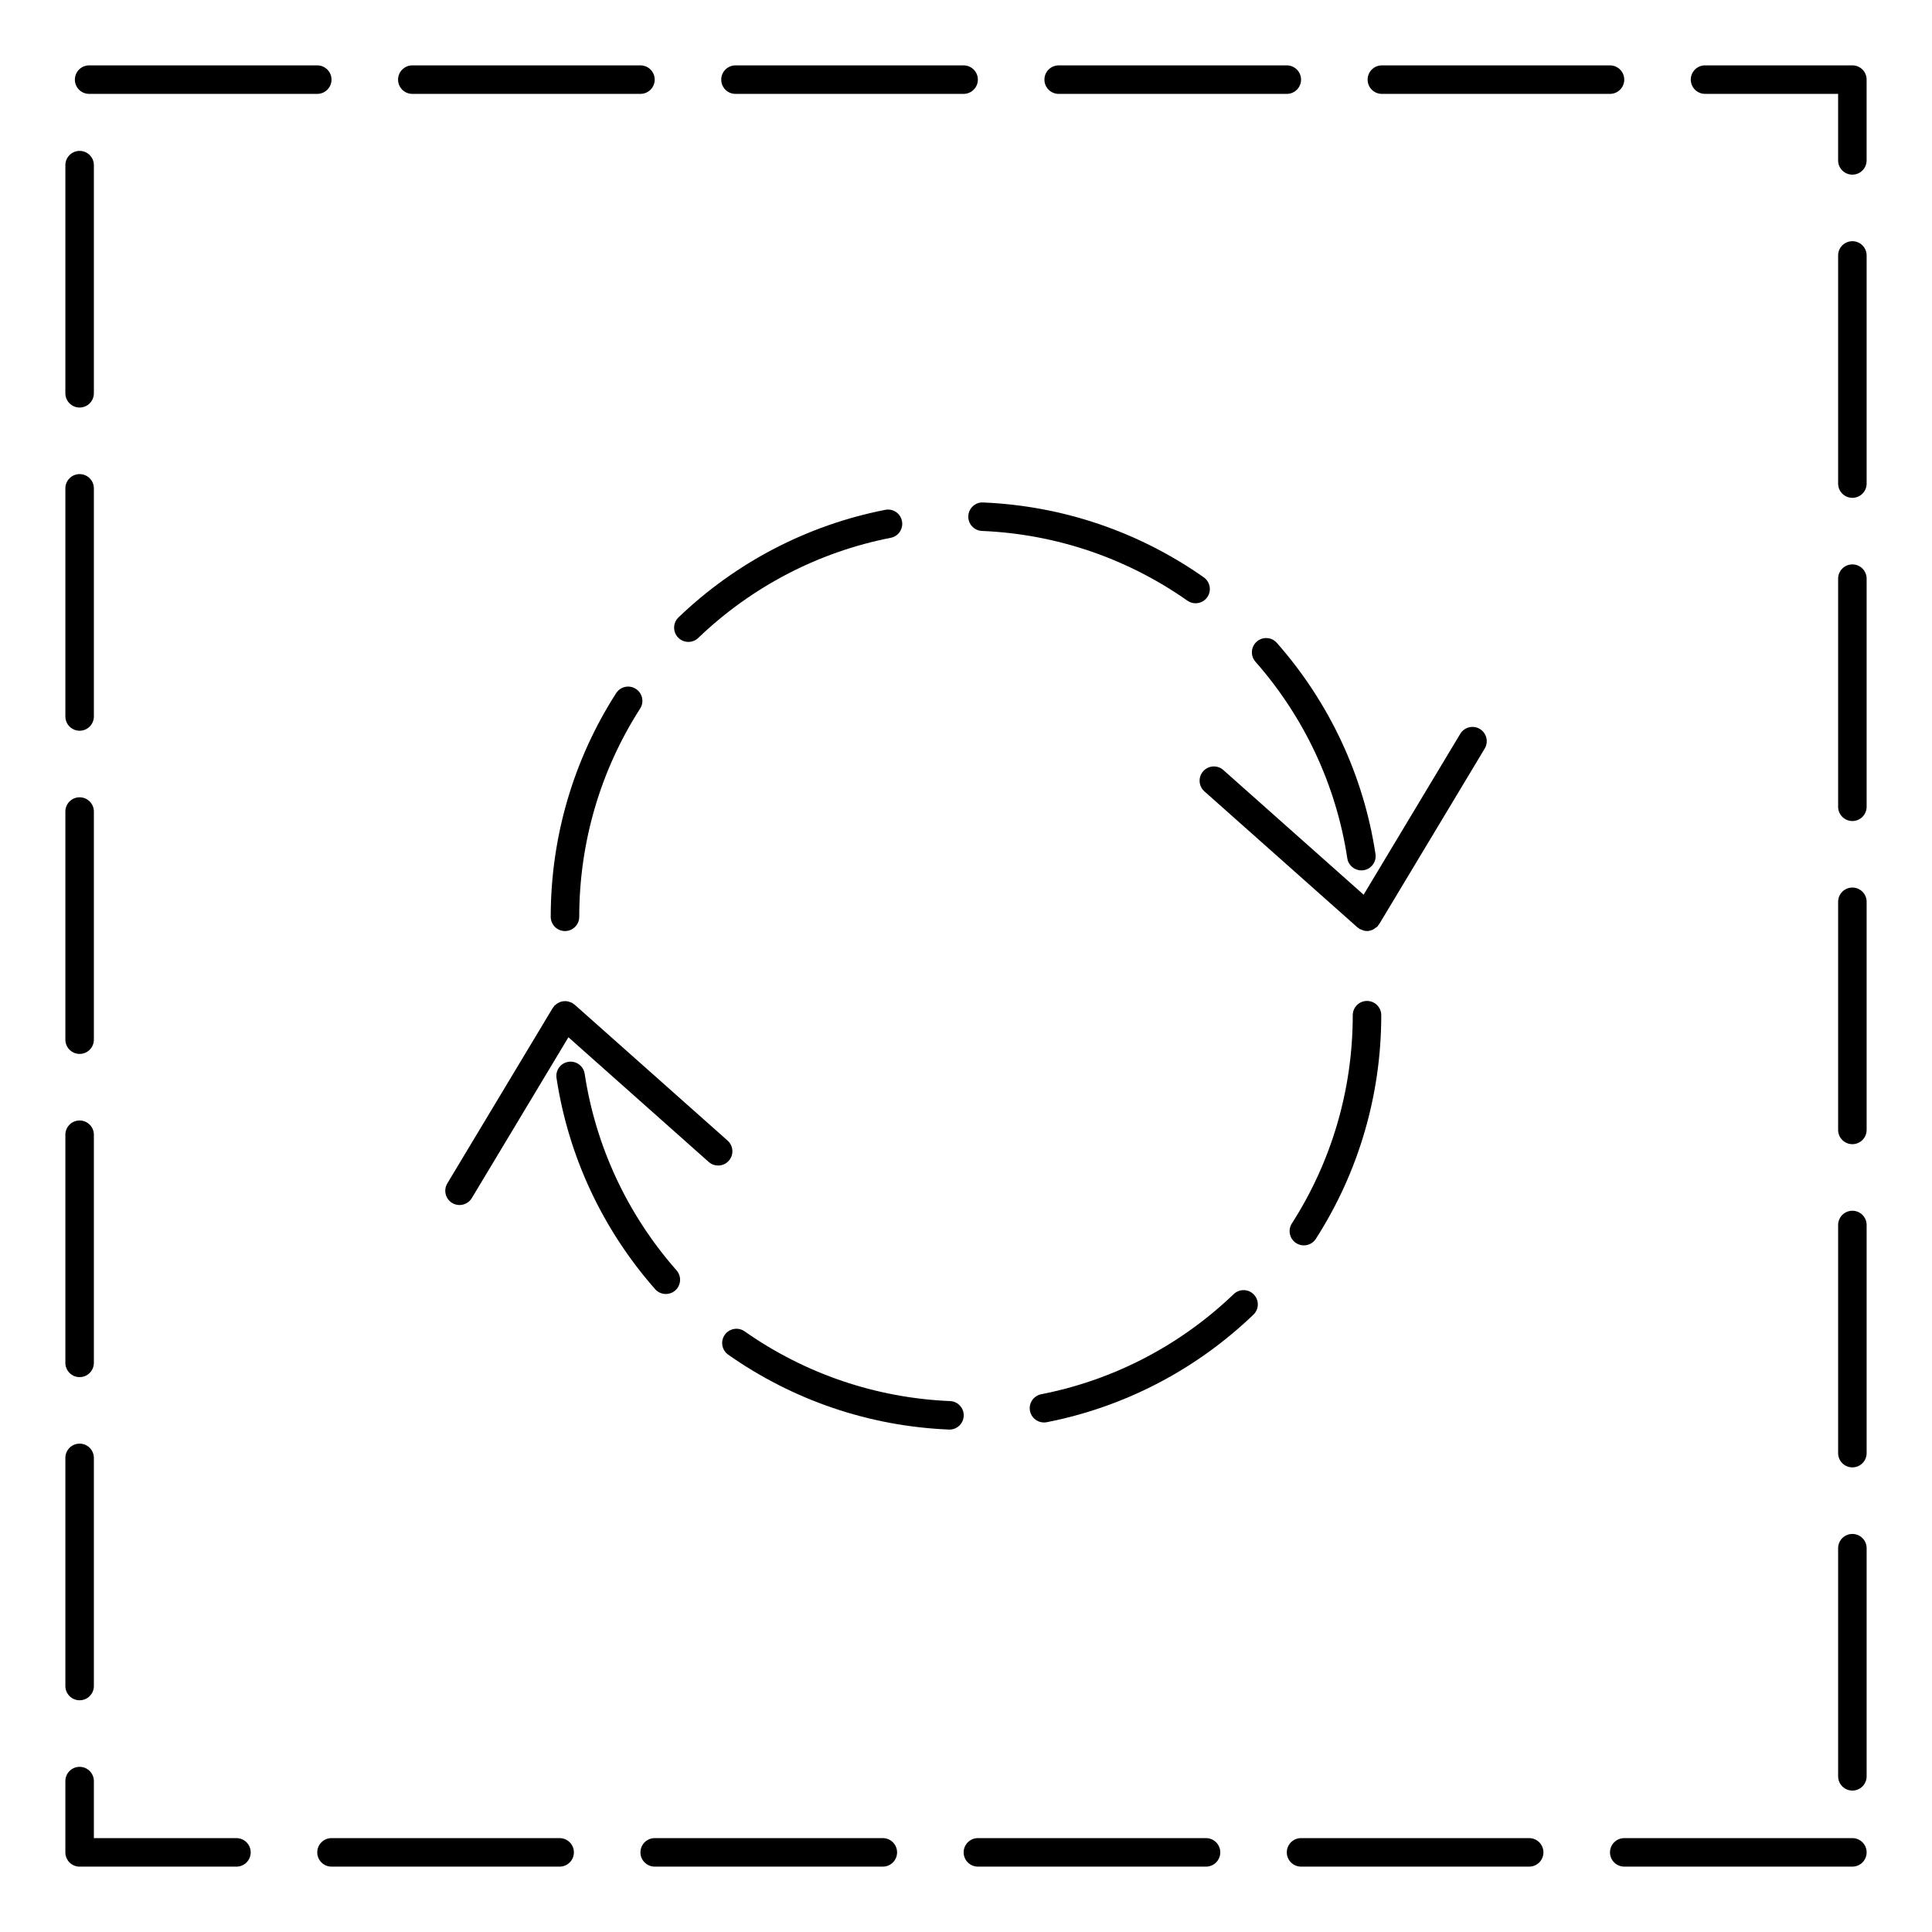 <?xml version="1.0" encoding="UTF-8"?>
<!-- Uploaded to: ICON Repo, www.iconrepo.com, Generator: ICON Repo Mixer Tools -->
<svg fill="#000000" width="800px" height="800px" version="1.1" viewBox="144 144 512 512" xmlns="http://www.w3.org/2000/svg">
 <g>
  <path d="m165.1 337.65c2.086 0 3.777-1.691 3.777-3.777v-60.457c0-2.086-1.691-3.777-3.777-3.777-2.086 0-3.777 1.691-3.777 3.777v60.457c0 2.086 1.691 3.777 3.777 3.777z"/>
  <path d="m165.1 508.95c2.086 0 3.777-1.691 3.777-3.777v-60.457c0-2.086-1.691-3.777-3.777-3.777-2.086 0-3.777 1.691-3.777 3.777v60.457c0 2.082 1.691 3.777 3.777 3.777z"/>
  <path d="m165.1 423.3c2.086 0 3.777-1.691 3.777-3.777v-60.457c0-2.086-1.691-3.777-3.777-3.777-2.086 0-3.777 1.691-3.777 3.777v60.457c0 2.082 1.691 3.777 3.777 3.777z"/>
  <path d="m165.1 594.59c2.086 0 3.777-1.691 3.777-3.777v-60.457c0-2.086-1.691-3.777-3.777-3.777-2.086 0-3.777 1.691-3.777 3.777v60.457c0 2.086 1.691 3.777 3.777 3.777z"/>
  <path d="m206.66 631.12h-37.785v-15.113c0-2.086-1.691-3.777-3.777-3.777-2.086 0-3.777 1.691-3.777 3.777v18.895c0 2.086 1.691 3.777 3.777 3.777h41.562c2.086 0 3.777-1.691 3.777-3.777 0.004-2.09-1.691-3.781-3.777-3.781z"/>
  <path d="m165.1 252c2.086 0 3.777-1.691 3.777-3.777v-60.457c0-2.086-1.691-3.777-3.777-3.777-2.086 0-3.777 1.691-3.777 3.777v60.457c0 2.086 1.691 3.777 3.777 3.777z"/>
  <path d="m338.91 168.88h60.457c2.086 0 3.777-1.691 3.777-3.777 0-2.086-1.691-3.777-3.777-3.777h-60.457c-2.086 0-3.777 1.691-3.777 3.777 0 2.086 1.691 3.777 3.777 3.777z"/>
  <path d="m292.31 631.12h-60.457c-2.086 0-3.777 1.691-3.777 3.777 0 2.086 1.691 3.777 3.777 3.777h60.457c2.086 0 3.777-1.691 3.777-3.777 0-2.086-1.691-3.777-3.777-3.777z"/>
  <path d="m424.56 168.88h60.457c2.086 0 3.777-1.691 3.777-3.777 0-2.086-1.691-3.777-3.777-3.777h-60.457c-2.086 0-3.777 1.691-3.777 3.777 0 2.086 1.691 3.777 3.777 3.777z"/>
  <path d="m253.27 168.88h60.457c2.086 0 3.777-1.691 3.777-3.777 0-2.086-1.691-3.777-3.777-3.777h-60.457c-2.086 0-3.777 1.691-3.777 3.777-0.004 2.086 1.691 3.777 3.777 3.777z"/>
  <path d="m167.62 168.88h60.457c2.086 0 3.777-1.691 3.777-3.777 0-2.086-1.691-3.777-3.777-3.777h-60.457c-2.086 0-3.777 1.691-3.777 3.777-0.004 2.086 1.691 3.777 3.777 3.777z"/>
  <path d="m634.9 379.21c-2.086 0-3.777 1.691-3.777 3.777v60.457c0 2.086 1.691 3.777 3.777 3.777 2.086 0 3.777-1.691 3.777-3.777v-60.457c0.004-2.082-1.691-3.777-3.777-3.777z"/>
  <path d="m634.9 293.57c-2.086 0-3.777 1.691-3.777 3.777v60.457c0 2.086 1.691 3.777 3.777 3.777 2.086 0 3.777-1.691 3.777-3.777v-60.457c0.004-2.086-1.691-3.777-3.777-3.777z"/>
  <path d="m634.9 161.32h-39.047c-2.086 0-3.777 1.691-3.777 3.777 0 2.086 1.691 3.777 3.777 3.777h35.266v17.633c0 2.086 1.691 3.777 3.777 3.777 2.086 0 3.777-1.691 3.777-3.777v-21.41c0.008-2.086-1.688-3.777-3.773-3.777z"/>
  <path d="m634.9 550.51c-2.086 0-3.777 1.691-3.777 3.777v60.457c0 2.086 1.691 3.777 3.777 3.777 2.086 0 3.777-1.691 3.777-3.777v-60.457c0.004-2.086-1.691-3.777-3.777-3.777z"/>
  <path d="m634.9 207.92c-2.086 0-3.777 1.691-3.777 3.777v60.457c0 2.086 1.691 3.777 3.777 3.777 2.086 0 3.777-1.691 3.777-3.777v-60.457c0.004-2.086-1.691-3.777-3.777-3.777z"/>
  <path d="m377.96 631.12h-60.457c-2.086 0-3.777 1.691-3.777 3.777 0 2.086 1.691 3.777 3.777 3.777h60.457c2.086 0 3.777-1.691 3.777-3.777 0-2.086-1.691-3.777-3.777-3.777z"/>
  <path d="m634.9 464.86c-2.086 0-3.777 1.691-3.777 3.777v60.457c0 2.086 1.691 3.777 3.777 3.777 2.086 0 3.777-1.691 3.777-3.777v-60.457c0.004-2.082-1.691-3.777-3.777-3.777z"/>
  <path d="m510.21 168.88h60.457c2.086 0 3.777-1.691 3.777-3.777 0-2.086-1.691-3.777-3.777-3.777h-60.457c-2.086 0-3.777 1.691-3.777 3.777 0 2.086 1.691 3.777 3.777 3.777z"/>
  <path d="m549.25 631.12h-60.457c-2.086 0-3.777 1.691-3.777 3.777 0 2.086 1.691 3.777 3.777 3.777h60.457c2.086 0 3.777-1.691 3.777-3.777 0-2.086-1.695-3.777-3.777-3.777z"/>
  <path d="m463.61 631.12h-60.457c-2.086 0-3.777 1.691-3.777 3.777 0 2.086 1.691 3.777 3.777 3.777h60.457c2.086 0 3.777-1.691 3.777-3.777 0-2.086-1.691-3.777-3.777-3.777z"/>
  <path d="m634.9 631.12h-60.457c-2.086 0-3.777 1.691-3.777 3.777 0 2.086 1.691 3.777 3.777 3.777h60.457c2.086 0 3.777-1.691 3.777-3.777 0.004-2.086-1.691-3.777-3.777-3.777z"/>
  <path d="m536.17 337.18c-1.797-1.078-4.109-0.492-5.184 1.293l-25.613 42.633-37.176-33.039c-1.551-1.379-3.941-1.254-5.336 0.316-1.387 1.562-1.246 3.949 0.316 5.336l40.578 36.062c0.098 0.086 0.211 0.117 0.316 0.191 0.09 0.066 0.145 0.168 0.246 0.227 0.074 0.047 0.16 0.023 0.238 0.066 0.539 0.277 1.109 0.469 1.699 0.469h0.012 0.004c0.578 0 1.148-0.168 1.676-0.434 0.172-0.086 0.301-0.223 0.457-0.332 0.23-0.168 0.492-0.281 0.691-0.504 0.102-0.109 0.133-0.25 0.215-0.371 0.055-0.074 0.145-0.105 0.195-0.191l27.961-46.531c1.074-1.789 0.492-4.113-1.297-5.191z"/>
  <path d="m326.43 314.11c0.941 0 1.883-0.348 2.613-1.047 14.188-13.602 31.824-22.777 51.004-26.539 2.051-0.402 3.387-2.387 2.984-4.434-0.398-2.047-2.371-3.387-4.434-2.977-20.602 4.039-39.551 13.895-54.785 28.496-1.508 1.445-1.559 3.84-0.109 5.344 0.738 0.77 1.734 1.156 2.727 1.156z"/>
  <path d="m400.61 280.77c-0.086 2.086 1.531 3.844 3.617 3.934 19.598 0.82 38.422 7.211 54.441 18.477 0.664 0.465 1.422 0.691 2.172 0.691 1.188 0 2.363-0.559 3.094-1.602 1.199-1.707 0.789-4.066-0.918-5.266-17.207-12.102-37.43-18.965-58.473-19.844-2.035-0.137-3.848 1.523-3.934 3.609z"/>
  <path d="m504.78 374.66c0.188 0 0.379-0.016 0.57-0.039 2.066-0.316 3.481-2.242 3.168-4.301-3.152-20.766-12.191-40.113-26.137-55.949-1.371-1.566-3.769-1.715-5.332-0.336-1.57 1.379-1.723 3.769-0.336 5.336 12.977 14.746 21.398 32.758 24.336 52.09 0.277 1.859 1.895 3.199 3.731 3.199z"/>
  <path d="m293.73 390.74c2.086 0 3.777-1.691 3.777-3.777 0-19.648 5.578-38.734 16.137-55.188 1.129-1.758 0.613-4.098-1.145-5.219-1.754-1.133-4.09-0.621-5.219 1.145-11.336 17.672-17.332 38.168-17.332 59.27 0.004 2.078 1.695 3.769 3.781 3.769z"/>
  <path d="m334.31 452.88c1.043 0 2.082-0.43 2.828-1.27 1.387-1.562 1.246-3.945-0.316-5.336l-40.578-36.062c-0.09-0.086-0.207-0.105-0.309-0.176-0.098-0.07-0.156-0.172-0.258-0.238-0.121-0.074-0.258-0.082-0.383-0.137-0.227-0.105-0.453-0.191-0.695-0.25-0.25-0.059-0.492-0.09-0.746-0.102-0.223-0.004-0.434 0.004-0.648 0.035-0.262 0.039-0.504 0.105-0.75 0.191-0.211 0.082-0.398 0.168-0.594 0.281-0.23 0.133-0.434 0.293-0.637 0.48-0.098 0.09-0.215 0.133-0.309 0.23-0.082 0.09-0.102 0.195-0.172 0.293-0.074 0.105-0.18 0.16-0.246 0.273l-27.957 46.531c-1.074 1.789-0.492 4.109 1.293 5.184 0.609 0.367 1.281 0.539 1.945 0.539 1.281 0 2.535-0.656 3.246-1.828l25.613-42.633 37.172 33.039c0.711 0.641 1.605 0.953 2.5 0.953z"/>
  <path d="m506.27 409.26c-2.086 0-3.777 1.691-3.777 3.777 0 19.648-5.578 38.734-16.133 55.184-1.129 1.758-0.621 4.098 1.137 5.219 0.637 0.406 1.34 0.598 2.035 0.598 1.246 0 2.465-0.613 3.184-1.738 11.34-17.672 17.332-38.168 17.332-59.27 0.004-2.074-1.691-3.769-3.777-3.769z"/>
  <path d="m395.78 515.3c-19.59-0.82-38.414-7.211-54.445-18.477-1.703-1.203-4.062-0.785-5.266 0.918-1.199 1.707-0.785 4.066 0.922 5.266 17.215 12.102 37.434 18.969 58.473 19.84 0.055 0.004 0.105 0.004 0.16 0.004 2.016 0 3.688-1.586 3.773-3.621 0.086-2.086-1.531-3.848-3.617-3.93z"/>
  <path d="m470.95 486.95c-14.191 13.602-31.832 22.777-51.012 26.535-2.047 0.402-3.379 2.387-2.984 4.438 0.352 1.797 1.934 3.047 3.703 3.047 0.242 0 0.488-0.023 0.734-0.07 20.598-4.035 39.543-13.891 54.777-28.5 1.512-1.441 1.562-3.836 0.109-5.34-1.434-1.508-3.828-1.555-5.328-0.109z"/>
  <path d="m294.65 425.39c-2.066 0.312-3.481 2.238-3.168 4.301 3.16 20.773 12.195 40.117 26.137 55.949 0.746 0.852 1.789 1.285 2.836 1.285 0.887 0 1.777-0.312 2.492-0.945 1.566-1.375 1.719-3.762 0.336-5.332-12.984-14.75-21.398-32.762-24.34-52.094-0.305-2.062-2.25-3.469-4.293-3.164z"/>
 </g>
</svg>